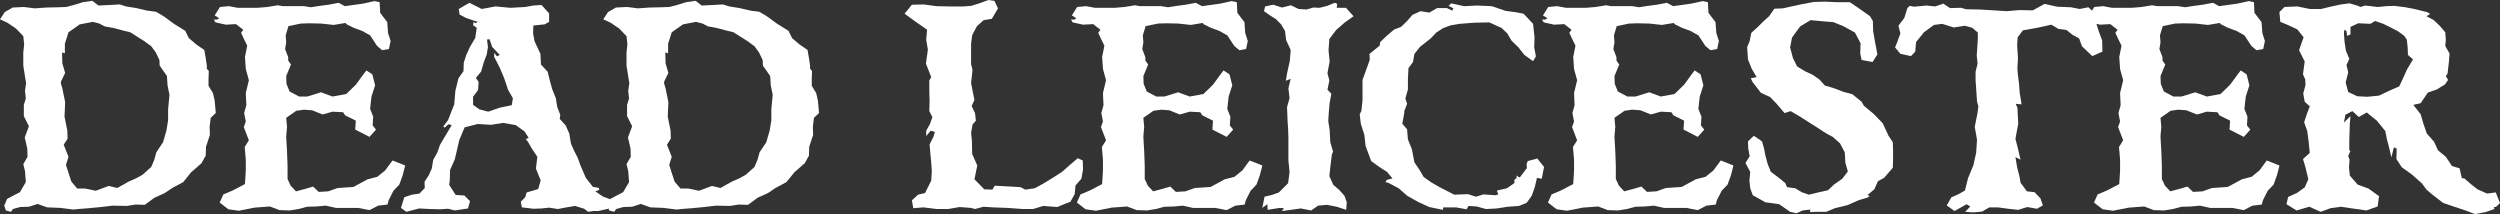 <?xml version="1.0" encoding="utf-8"?>
<!-- Generator: Adobe Illustrator 13.0.0, SVG Export Plug-In . SVG Version: 6.00 Build 14948)  -->
<!DOCTYPE svg PUBLIC "-//W3C//DTD SVG 1.1 Tiny//EN" "http://www.w3.org/Graphics/SVG/1.1/DTD/svg11-tiny.dtd">
<svg version="1.1" baseProfile="tiny" id="Layer_1" xmlns="http://www.w3.org/2000/svg" xmlns:xlink="http://www.w3.org/1999/xlink"
	 x="0px" y="0px" width="534.595px" height="45.776px" viewBox="0 0 534.595 45.776" xml:space="preserve">
<rect x="0" y="0" width="534.595" height="45.776" fill="#333333" stroke="none"/>
<g>
	<path fill="#FFFFFF" d="M1.567,4.849L0,4.131l1.025-1.553L2.71,1.611l2.388-0.117l2.344,0.293l2.461-0.176l2.637-0.059l1.626-0.059
		l1.626-0.425l1.919-0.601l2.036-0.293l1.318,1.011l2.344-0.117l2.212-0.117l1.318,0.425l2.227,0.352l2.285,0.542l1.919,0.249
		l1.611,0.952l2.227,1.626l2.402,1.494l0.776,1.567l1.626,1.377l1.67,1.143l0.308,1.729l0.234,1.626v0.659l0.425,0.483l-0.059,1.611
		v1.567l0.952,1.553l0.366,1.626l0.234,2.637l-1.084,1.025l-0.234,1.919l0.059,1.743l-0.835,2.52l-0.059,1.919l-0.908,1.611
		l-2.212,1.934l-1.685,2.095l-2.344,1.26l-1.611,1.084l-2.227,1.011l-2.036,1.509l-1.978-0.059l-1.86,0.293l-3.003-0.059
		l-2.52,0.293l-2.578,0.249l-2.285,0.176l-1.025,0.117l-2.813-0.352l-2.827-0.117l-2.036-0.732l-1.86,0.601l-1.86,0.059
		l-1.553,0.425l-0.425,0.601L1.26,45l-0.352-1.025l0.601-1.436l1.377-0.732l1.377-0.718l1.26-2.153l-0.176-2.344L4.98,35.098
		l0.908-1.567L5.83,31.729l-0.542-2.329l0.894-2.402l-1.084-2.168v-2.402l0.425-1.377l-0.176-1.611l0.234-1.685l-0.176-1.025
		L4.98,14.033v-2.813l0.19-1.743L4.98,7.734L3.428,6.108L1.567,4.849z M13.022,17.871l0.308,1.025l0.601,2.944l-0.132,3.12
		l0.601,2.988l0.059,1.685l-0.835,1.318l1.025,2.578l-0.542,1.743l0.542,1.685l0.601,1.86l1.26,1.494h1.67l2.285,0.483l2.754-1.025
		l1.86,0.425l2.461-1.377l1.509-0.659l1.436-0.791l1.86-1.67l0.659-1.567l0.425-1.553l1.436-2.168l0.718-2.461l0.366-2.212v-2.402
		l0.293-3.062l-0.41-1.978l-0.132-2.036l-1.553-2.227l-0.059-1.201l-0.776-1.611l-0.967-1.333L30.791,8.76l-1.626-1.025
		l-1.318-0.835l-1.509-0.366l-2.036-0.542L22.383,5.64L21.24,5.039l-1.377-0.366l-2.813,0.542l-2.402,1.685L13.872,9.36v2.036
		l-0.601-0.176l0.059,2.329l0.601,2.051l-0.908,1.86V17.871z"/>
	<path fill="#FFFFFF" d="M46.084,4.79l-0.366-0.601h0.718l0.425-0.293l-0.952-0.601l1.128-1.802l1.919-0.176l1.86,0.352h2.402h1.86
		l2.109-0.176l2.212-0.366l1.084,0.19h4.497l1.494,0.234l1.86-0.293l1.919-0.249l2.168-0.41l1.318,0.718l1.377-0.19l2.52-0.352
		l2.461-0.542l1.084,0.234l0.117,2.285l1.509,1.978l0.176,2.344l0.542,1.685l-0.366,1.729l-1.436,0.249L80.64,9.829l-1.494-2.271
		l-1.743-0.967l-1.802-0.659l-1.553-0.776l-0.132-0.249l-2.578,0.425l-2.637-0.293L66.064,4.98l-1.743,0.059l-2.637,0.542
		l-0.601,1.978l0.117,1.494l-0.234,1.436l0.659,1.743v0.718l0.601,0.85l-1.025,2.461l0.059,1.67l0.659,1.626l2.036,1.084h1.743
		l2.944-0.908l2.461,0.908l2.944-0.542l2.036-1.978l1.67-2.285l0.601-0.776l1.26,0.835l0.601,2.344l-0.776,2.402l-0.293,2.637
		l0.659,1.685l-0.117,1.846l0.718,0.908l-1.392,1.553l-3.047-1.553l0.117-1.919l-2.285-1.143l-0.425-0.659l-2.271-0.117
		l-2.109,0.601l-2.271-0.908l-1.743-0.117l-1.626,0.234l-2.153,1.509l0.176,1.919l-0.176,2.095l0.176,3.062l0.117,3.179v2.827
		l0.674,1.436l1.128,1.201l1.802-0.483l1.86-0.542l1.201,1.143l2.036-0.117l1.992-0.718l3.413-0.234l3.003-1.626l2.095-0.542
		l1.685-1.377l1.553-2.109l2.71,1.084L86.104,37.5l-0.718,1.978l-1.26,1.318l-1.025,2.036l-0.234,0.908l-1.992,0.234l-1.86,0.952
		l-2.446-0.469h-2.52h-2.227l-2.153-0.483l-1.992,0.176l-1.978,0.059l-1.86,0.483L61.978,45l-2.212-0.073l-2.051-0.776l-3.296,0.249
		l-3.354,0.659l-2.227-0.308l-1.86-1.436l0.776-1.743l1.992-0.835l2.637-1.377l0.176-2.886v-2.344l-0.234-2.695L53.218,30
		l-1.084-2.827l0.425-1.201l-0.352-1.802l0.469-1.67l-0.117-2.593l0.659-2.754l-0.659-2.402l-0.176-2.578l0.483-2.402l-0.732-1.494
		l-0.586-1.26l0.469-0.659l-1.553-1.201l-2.168,0.117L46.084,4.79z"/>
	<path fill="#FFFFFF" d="M86.88,45.293l-1.143-0.835l0.718-2.285l1.626-0.542l1.611-0.234l1.143-1.201l-0.059-1.318L91.67,37.5
		l0.659-1.45l0.308-1.86l0.894-1.611l0.542-1.567l2.52-4.263l-0.718-0.176l-0.776,0.718l-0.308-0.234l1.025-1.377l0.542-1.392
		l0.776-1.978l0.249-2.93l0.659-2.651l1.069-1.494l0.059-1.802l0.542-1.685l0.791-1.729l1.128-1.919l0.308-2.168l-0.776-0.542
		l0.117-0.718l0.41,0.308l0.483-0.308l-0.952-0.293l-1.567-0.542L98.276,3.12l-0.176-1.201l2.271-1.318l2.651,1.318l2.93-0.542
		l3.179,0.293l3.179-0.176l1.685-0.308l1.802-0.117l1.626,1.802v1.802l-0.967,0.542l-2.402,0.234l-0.059,1.685l0.308,1.685
		l1.26,2.695l0.117,2.285l1.436,1.553l0.425,1.743l0.542,1.978l0.776,1.919l0.293,1.86l0.659,1.743l-0.117,0.835l1.26,1.377
		l0.776,1.743l0.366,2.168l0.659,1.494l0.776,1.509l0.601,1.67l1.143,2.637l1.509,1.934l1.318,0.234v0.425l-0.791,0.293l1.567,1.084
		l1.86,0.718l-0.659,1.919l-2.109,0.483h-1.069l-1.143,0.176l-0.835-0.659l-1.992-0.601l-1.787,0.308l-1.86,0.352l-1.86-0.293
		l-1.626,0.176l-1.743,0.059l-2.461-0.293l-0.234-1.201l0.952-0.967l0.308-1.025l2.461-0.718l0.542-1.86l-1.025-2.52l0.308-2.52
		l-1.084-1.611l-0.908-1.567l-0.469-0.601l0.601-0.293l-0.908-1.377l-1.86-1.333l-2.695-0.469L105,26.689l-2.827-0.176l-2.813,0.718
		l-1.143,2.695l-0.483,2.109l-0.483,2.036l-1.011,2.285l-0.059,2.212l-0.132,0.967l1.392,2.153l1.86,0.117l1.201,1.201l-0.425,1.567
		L97.251,45l-1.436-0.366l-1.626,0.117l-2.329-0.059l-2.227-0.117L86.88,45.293z M101.162,22.427l1.377,0.967l1.86,0.483l2.461-0.85
		l2.578-0.527l0.234-1.509l-1.011-1.743l-0.85-2.52l-0.952-2.271l-1.201-2.344l0.059-0.835l0.542,0.776l0.601-0.308l-1.626-1.729
		l-0.542-1.626l-0.542,0.059l0.19,1.626l-0.249,1.553l-0.659,1.743l-0.542,1.919l-1.128,1.377l0.586,0.85l-0.117,1.729l-1.069,1.45
		V22.427z"/>
	<path fill="#FFFFFF" d="M130.562,4.849l-1.567-0.718l1.025-1.553l1.685-0.967l2.388-0.117l2.344,0.293l2.461-0.176l2.637-0.059
		l1.626-0.059l1.626-0.425l1.919-0.601l2.036-0.293l1.318,1.011l2.344-0.117l2.212-0.117l1.318,0.425l2.227,0.352l2.285,0.542
		l1.919,0.249l1.611,0.952l2.227,1.626l2.402,1.494l0.776,1.567l1.626,1.377l1.67,1.143l0.308,1.729l0.234,1.626v0.659l0.425,0.483
		l-0.059,1.611v1.567l0.952,1.553l0.366,1.626l0.234,2.637l-1.084,1.025l-0.234,1.919l0.059,1.743l-0.835,2.52l-0.059,1.919
		l-0.908,1.611l-2.212,1.934l-1.685,2.095l-2.344,1.26l-1.611,1.084l-2.227,1.011l-2.036,1.509l-1.978-0.059l-1.86,0.293
		l-3.003-0.059l-2.52,0.293l-2.578,0.249l-2.285,0.176l-1.025,0.117l-2.813-0.352l-2.827-0.117l-2.036-0.732l-1.86,0.601
		l-1.86,0.059l-1.553,0.425l-0.425,0.601L130.254,45l-0.352-1.025l0.601-1.436l1.377-0.732l1.377-0.718l1.26-2.153l-0.176-2.344
		l-0.366-1.494l0.908-1.567l-0.059-1.802l-0.542-2.329l0.894-2.402l-1.084-2.168v-2.402l0.425-1.377l-0.176-1.611l0.234-1.685
		l-0.176-1.025l-0.425-2.695v-2.813l0.19-1.743l-0.19-1.743l-1.553-1.626L130.562,4.849z M142.017,17.871l0.308,1.025l0.601,2.944
		l-0.132,3.12l0.601,2.988l0.059,1.685l-0.835,1.318l1.025,2.578l-0.542,1.743l0.542,1.685l0.601,1.86l1.26,1.494h1.67l2.285,0.483
		l2.754-1.025l1.86,0.425l2.461-1.377l1.509-0.659l1.436-0.791l1.86-1.67l0.659-1.567l0.425-1.553l1.436-2.168l0.718-2.461
		l0.366-2.212v-2.402l0.293-3.062l-0.41-1.978l-0.132-2.036l-1.553-2.227l-0.059-1.201l-0.776-1.611l-0.967-1.333l-1.553-1.128
		l-1.626-1.025l-1.318-0.835l-1.509-0.366l-2.036-0.542l-1.919-0.352l-1.143-0.601l-1.377-0.366l-2.813,0.542l-2.402,1.685
		l-0.776,2.461v2.036l-0.601-0.176l0.059,2.329l0.601,2.051l-0.908,1.86V17.871z"/>
	<path fill="#FFFFFF" d="M195.835,4.673l-2.402-1.743L195,1.011l2.52-0.059l2.695,0.366l2.769,0.059h3.047l1.626-0.117l1.567-0.483
		L211.377,0l1.26,0.176l0.776,1.611l-1.318,2.227l-1.743,0.293l-1.436,1.274L207.891,7.5l-0.234,1.86v1.978v2.402l0.308,1.187
		l-0.308,2.827l0.308,1.626l0.41,1.978l-0.601,1.318l0.718,1.494l0.19,1.626l-0.718,0.835l-0.308,1.802l0.176,1.626l0.059,2.871
		l1.084,2.461l-0.601,2.944l2.109,2.153l1.729,0.059l0.483-0.835l5.522,0.308l1.025,0.527l2.036-0.293l1.86-1.025l1.978-1.201
		l2.036-1.318l1.685-1.494l1.626-1.377l1.069,0.469l0.059,1.934l-0.352,1.978l-1.26,1.436l-0.176,1.86l-0.908,1.626l-0.952,0.352
		l-1.86,0.776l-3.003-0.234l-2.168,0.659h-2.212l-3.179-0.234l-3.179-0.117l-2.051-0.132l-1.802,0.483l-0.835-0.234l-2.461-0.19
		l-2.461,0.425h-2.402l-2.871-0.352l-2.168,0.176L195,42.832l1.318-1.201l1.494-0.352l1.318-2.651l0.132-2.036l-0.132-1.86
		l-0.176-1.802l-0.176-2.036l0.835-1.685l0.308-1.011l-0.908-0.249l-0.952,1.143v-1.143l0.776-1.377l0.542-1.553l-0.659-1.26
		l0.059-2.168l-0.059-2.095v-0.542v-1.743l0.41-0.718l-1.128-2.886l0.41-2.988l-0.352-2.109l0.176-2.153L195.835,4.673z"/>
	<path fill="#FFFFFF" d="M229.38,4.79l-0.366-0.601h0.718l0.425-0.293l-0.952-0.601l1.128-1.802l1.919-0.176l1.86,0.352h2.402h1.86
		l2.109-0.176l2.212-0.366l1.084,0.19h4.497l1.494,0.234l1.86-0.293l1.919-0.249l2.168-0.41l1.318,0.718l1.377-0.19l2.52-0.352
		l2.461-0.542l1.084,0.234l0.117,2.285l1.509,1.978l0.176,2.344l0.542,1.685l-0.366,1.729l-1.436,0.249l-1.084-0.908l-1.494-2.271
		l-1.743-0.967l-1.802-0.659l-1.553-0.776l-0.132-0.249l-2.578,0.425l-2.637-0.293L249.36,4.98l-1.743,0.059l-2.637,0.542
		l-0.601,1.978l0.117,1.494l-0.234,1.436l0.659,1.743v0.718l0.601,0.85l-1.025,2.461l0.059,1.67l0.659,1.626l2.036,1.084h1.743
		l2.944-0.908l2.461,0.908l2.944-0.542l2.036-1.978l1.67-2.285l0.601-0.776l1.26,0.835l0.601,2.344l-0.776,2.402l-0.293,2.637
		l0.659,1.685l-0.117,1.846l0.718,0.908l-1.392,1.553l-3.047-1.553l0.117-1.919l-2.285-1.143l-0.425-0.659l-2.271-0.117
		l-2.109,0.601l-2.271-0.908l-1.743-0.117l-1.626,0.234l-2.153,1.509l0.176,1.919l-0.176,2.095l0.176,3.062l0.117,3.179v2.827
		l0.674,1.436l1.128,1.201l1.802-0.483l1.86-0.542l1.201,1.143l2.036-0.117l1.992-0.718l3.413-0.234l3.003-1.626l2.095-0.542
		l1.685-1.377l1.553-2.109l2.71,1.084l-0.542,2.109l-0.718,1.978l-1.26,1.318l-1.025,2.036l-0.234,0.908l-1.992,0.234l-1.86,0.952
		l-2.446-0.469h-2.52h-2.227l-2.153-0.483l-1.992,0.176l-1.978,0.059l-1.86,0.483L245.273,45l-2.212-0.073l-2.051-0.776
		l-3.296,0.249l-3.354,0.659l-2.227-0.308l-1.86-1.436l0.776-1.743l1.992-0.835l2.637-1.377l0.176-2.886v-2.344l-0.234-2.695
		L236.514,30l-1.084-2.827l0.425-1.201l-0.352-1.802l0.469-1.67l-0.117-2.593l0.659-2.754l-0.659-2.402l-0.176-2.578l0.483-2.402
		l-0.732-1.494l-0.586-1.26l0.469-0.659l-1.553-1.201l-2.168,0.117L229.38,4.79z"/>
	<path fill="#FFFFFF" d="M271.011,43.667l-1.084,0.791l0.483-2.402l1.567-0.366l1.494-0.542l1.978-1.978l0.308-2.402l-0.249-2.461
		v-2.388v-2.52l-0.059-1.743l-0.117-1.86l-0.117-2.886l0.542-1.919l-0.249-2.095l0.483-2.036l-1.025,0.41l0.249-1.553l0.601-2.71
		l0.176-2.329l-0.967-2.109L274.79,6.65l-0.835-1.436l-1.143-1.143l-1.318-0.835l-1.201-0.85l0.234-1.011l1.743-0.366l1.86,0.601
		l1.919-0.483l1.626,0.791l1.67,0.117l1.509-0.425l1.318,0.059l1.626-0.41l1.611-0.659l0.542,0.234l-0.117,0.835h1.978l1.626,1.802
		l-1.934,1.377l-1.787,1.567l-1.45,1.919l-0.176,2.402l0.234,2.402l-0.469,2.52l0.41,1.553l-0.41,1.978l0.835,0.85l-0.366,1.978
		l-0.176,1.919l-0.117,1.978l0.293,1.86l0.132,2.578l0.601,2.109l-0.249,0.527l-0.352,2.827l-0.19,1.86l0.85,1.86l1.26,1.084
		l1.128,1.26l0.483,1.377l-0.117,1.611l-2.036-0.659l-2.109-0.41l-1.86,0.176L280.371,45l-2.227-0.425l-2.095,0.293l-1.919,0.249
		l0.425-0.601l-0.908-0.059l-2.578,0.41L271.011,43.667z"/>
	<path fill="#FFFFFF" d="M290.991,26.455l-0.234-2.036l0.352-0.659l0.249-2.285v-2.886v-1.494l0.894-2.461l0.659-1.86l-0.059-1.26
		l2.168-1.743l0.117-0.776l1.436-1.377l1.567-1.318l1.436-0.542l1.26-1.201l1.201-1.377l1.743-0.791l1.86,0.308l1.67-0.967h2.109
		l1.128,0.542l0.249-0.483l-1.025-0.527l0.542-0.542l2.754,0.601l2.769-0.132l3.179,0.132l2.944,1.011l1.978,0.249l1.86,0.352
		l2.036,2.168l0.308,2.871l-0.073,2.109l0.366,1.978l-0.601,1.025l-1.86-1.333l-1.318-1.67l-1.436-1.392l-0.908-1.553l-1.201-1.143
		l-2.637-1.201l-3.179,0.059l-3.179,0.249l-1.802,0.293l-1.685,0.601l-1.494,0.967l-1.201,1.26l-2.285,1.802l-1.187,1.494
		l-0.308,1.743l-0.967,1.318l-0.117,2.402v2.153l-0.542,1.919l0.366,1.143l-0.601,1.567v0.41l-0.425,2.285l1.025,1.201l0.176,2.153
		l0.85,2.109l0.542,2.813l1.069,1.567l0.908,1.553l1.611,1.143l1.685,0.967l3.237,1.67l2.944-0.117l1.685,0.542l1.611-0.483
		l2.578,0.176l0.601-0.176l-0.293-0.835l2.153-0.483l1.626-1.143l-0.059-0.659l0.469-0.352l0.073-0.601l0.352,0.352l0.308,0.059
		l1.494-1.978l-0.059-0.835l0.234-0.659l2.051-0.542l1.436,1.802l-0.483,2.52l-1.025-0.19l-0.469,1.992l-0.659,1.86l-1.084,1.494
		l-1.626,0.659l-2.402,0.176l-2.388,0.366l-2.285,0.117l-1.978-0.542l-1.743-0.117l-0.425,0.718l-2.212-0.41h-1.509h-1.26
		l-0.059,0.527l-2.93-0.601l-2.344-1.069l-2.344-1.318l-1.86-1.626l-2.153-1.143l-0.659-0.176l0.293-0.483l1.201-0.293l-1.143-1.392
		l-1.67-1.069l-1.743-1.26l-0.601-1.626l-0.601-1.626l-0.249-2.329L290.991,26.455z"/>
	<path fill="#FFFFFF" d="M330.117,4.79l-0.366-0.601h0.718l0.425-0.293l-0.952-0.601l1.128-1.802l1.919-0.176l1.86,0.352h2.402h1.86
		l2.109-0.176l2.212-0.366l1.084,0.19h4.497l1.494,0.234l1.86-0.293l1.919-0.249l2.168-0.41l1.318,0.718l1.377-0.19l2.52-0.352
		l2.461-0.542l1.084,0.234l0.117,2.285l1.509,1.978l0.176,2.344l0.542,1.685l-0.366,1.729l-1.436,0.249l-1.084-0.908l-1.494-2.271
		l-1.743-0.967l-1.802-0.659l-1.553-0.776l-0.132-0.249l-2.578,0.425l-2.637-0.293l-2.637-0.059l-1.743,0.059l-2.637,0.542
		l-0.601,1.978l0.117,1.494L345,10.488l0.659,1.743v0.718l0.601,0.85l-1.025,2.461l0.059,1.67l0.659,1.626l2.036,1.084h1.743
		l2.944-0.908l2.461,0.908l2.944-0.542l2.036-1.978l1.67-2.285l0.601-0.776l1.26,0.835l0.601,2.344l-0.776,2.402l-0.293,2.637
		l0.659,1.685l-0.117,1.846l0.718,0.908l-1.392,1.553L360,27.715l0.117-1.919l-2.285-1.143l-0.425-0.659l-2.271-0.117l-2.109,0.601
		l-2.271-0.908l-1.743-0.117l-1.626,0.234l-2.153,1.509l0.176,1.919l-0.176,2.095l0.176,3.062l0.117,3.179v2.827l0.674,1.436
		l1.128,1.201l1.802-0.483l1.86-0.542l1.201,1.143l2.036-0.117l1.992-0.718l3.413-0.234l3.003-1.626l2.095-0.542l1.685-1.377
		l1.553-2.109l2.71,1.084l-0.542,2.109l-0.718,1.978l-1.26,1.318l-1.025,2.036l-0.234,0.908l-1.992,0.234l-1.86,0.952l-2.446-0.469
		h-2.52h-2.227l-2.153-0.483l-1.992,0.176l-1.978,0.059l-1.86,0.483L346.011,45l-2.212-0.073l-2.051-0.776l-3.296,0.249
		l-3.354,0.659l-2.227-0.308l-1.86-1.436l0.776-1.743l1.992-0.835l2.637-1.377l0.176-2.886v-2.344l-0.234-2.695L337.251,30
		l-1.084-2.827l0.425-1.201l-0.352-1.802l0.469-1.67l-0.117-2.593l0.659-2.754l-0.659-2.402l-0.176-2.578l0.483-2.402l-0.732-1.494
		l-0.586-1.26l0.469-0.659l-1.553-1.201l-2.168,0.117L330.117,4.79z"/>
	<path fill="#FFFFFF" d="M374.268,36.768l-1.025-1.919l0.908-1.436l-0.308-1.626l-0.059-1.553l1.26-1.201l1.743,1.201l0.425,1.494
		l0.293,1.509l0.483,1.802l0.659,1.67l2.285,1.743l0.835,0.718l0.366,0.85l1.729,0.234l1.392,0.835l1.553,0.542l1.978-0.483
		l2.109-0.469l1.26-1.201l1.802-1.26l1.187-1.567l-0.527-1.802l-0.132-2.271l-1.011-1.919l-1.567-1.392l-1.553-0.835l-1.436-0.952
		l-1.992-1.26l-1.978-1.26l-2.036-1.201l-1.318,0.41l-1.626-1.919l-1.436-1.494l-1.978-0.908l-1.802-2.329l-0.366-0.791l1.26-0.234
		l-1.069-1.802l-0.791-1.978l-0.176-2.637l0.542-1.318l0.352-1.743l1.45-1.318l1.084-1.084l1.26-1.143l1.128-1.611l1.802-0.073
		l1.567-0.352l2.52-0.542l2.578-0.483l2.461-0.059l2.402,0.117h2.813l1.86,1.26l2.461,1.743l0.601,1.025l0.059,2.153l0.366,2.109
		l0.542,2.871l-1.025,1.626l-2.344-0.425l-0.293-1.377l0.059-2.227l-1.201-2.271l-2.52-1.377l-2.095-0.85l-2.285-0.176l-2.578-0.249
		l-2.227,1.333l-1.743,2.388l-0.41,2.109l0.601,2.271l0.894,1.802l1.685,1.025l1.67,0.776l1.392,0.967l1.201,1.318l2.036,0.601
		l1.86,0.718l1.978,0.542l1.978,1.611l0.483,0.85l2.095,1.743l1.919,1.978l1.26,2.695l0.908,1.377l0.059,1.685v2.212l-0.059,1.567
		l-1.86,2.153l-1.318,0.732l-0.776,1.729l-1.45,1.201l0.483,0.249l-0.601,0.352l-1.685,0.483l-2.461,1.084l-2.695,0.659l-1.86,0.776
		h-2.212l-1.26,0.059l0.059-0.542L385.488,45l-1.318,0.601l-1.377-0.308l-2.344-1.626l-2.944-0.41l-2.695-1.509l-0.542-1.494
		l-0.176-1.567L374.268,36.768z"/>
	<path fill="#FFFFFF" d="M406.377,11.514l-1.143-1.377l0.425-1.025l0.718-1.978l-0.425-1.626l1.26-1.67l0.659-2.109l0.483-0.469
		l0.952,0.176l2.651-0.249l1.86,0.19l1.729-0.601l1.45,0.952l2.329-0.059l1.143,0.308l2.886,0.059l2.944,0.176l2.813,0.176
		l2.769-0.234l2.813,0.059l2.52-1.377l2.695,0.601l2.944,0.117l1.86,0.366l1.86-0.366l0.894,0.835l0.674,2.227l0.659,2.095
		l0.718,1.919l0.059,2.402l-2.168,0.967l-2.212-2.109l-0.601-1.67l-1.436-0.791l-1.26-1.011l-1.743-0.249l-1.509-0.894l-2.988,0.659
		l-3.062,0.542l-1.143,1.494l-0.117,1.685l0.176,2.695l-0.117,2.402l0.117,1.377l0.234,1.802l0.132,1.86l0.41,2.52l-1.26-0.117
		l0.366,0.835l0.176,3.428l-0.601,3.237l0.542,2.095l0.542,2.344l-1.084-0.542l0.366,2.168l0.542,2.153l0.176,1.143l1.377,1.86
		l1.626,0.176l1.26,1.318l0.527,1.509l-1.26,0.718l-2.095-0.366l-1.919,0.601l-2.153-0.234l-2.168-0.293h-1.86l-1.553,0.894
		l-1.802,0.176l-1.802-0.117l1.084-1.143l-0.791-0.483l-2.578,1.45l-1.67-1.201l1.011-1.743l1.509-0.659l1.377-0.776l0.659-2.637
		l1.143-2.769l0.601-2.695l0.176-2.769l-0.483-2.754l0.601-3.003l0.176-1.377l-0.293-1.025l-0.176-2.695l-0.132-1.919v-1.743
		l0.425-1.743l-0.176-1.729l0.117-1.743l0.117-1.802V6.958l-1.201-1.025l-1.611-0.425l-2.344,0.366l-2.461-0.776l-1.743,0.234
		l-2.153,1.567l-1.685,2.095l-0.176,2.036l-0.908,0.967L406.377,11.514z"/>
	<path fill="#FFFFFF" d="M446.88,4.79l-0.366-0.601h0.718l0.425-0.293l-0.952-0.601l1.128-1.802l1.919-0.176l1.86,0.352h2.402h1.86
		l2.109-0.176l2.212-0.366l1.084,0.19h4.497l1.494,0.234l1.86-0.293l1.919-0.249l2.168-0.41l1.318,0.718l1.377-0.19l2.52-0.352
		l2.461-0.542l1.084,0.234l0.117,2.285l1.509,1.978l0.176,2.344l0.542,1.685l-0.366,1.729l-1.436,0.249l-1.084-0.908l-1.494-2.271
		l-1.743-0.967l-1.802-0.659l-1.553-0.776l-0.132-0.249l-2.578,0.425l-2.637-0.293L466.86,4.98l-1.743,0.059l-2.637,0.542
		l-0.601,1.978l0.117,1.494l-0.234,1.436l0.659,1.743v0.718l0.601,0.85l-1.025,2.461l0.059,1.67l0.659,1.626l2.036,1.084h1.743
		l2.944-0.908l2.461,0.908l2.944-0.542l2.036-1.978l1.67-2.285l0.601-0.776l1.26,0.835l0.601,2.344l-0.776,2.402l-0.293,2.637
		l0.659,1.685l-0.117,1.846l0.718,0.908l-1.392,1.553l-3.047-1.553l0.117-1.919l-2.285-1.143l-0.425-0.659l-2.271-0.117
		l-2.109,0.601l-2.271-0.908l-1.743-0.117l-1.626,0.234l-2.153,1.509l0.176,1.919l-0.176,2.095l0.176,3.062l0.117,3.179v2.827
		l0.674,1.436l1.128,1.201l1.802-0.483l1.86-0.542l1.201,1.143l2.036-0.117l1.992-0.718l3.413-0.234l3.003-1.626l2.095-0.542
		l1.685-1.377l1.553-2.109l2.71,1.084l-0.542,2.109l-0.718,1.978l-1.26,1.318l-1.025,2.036l-0.234,0.908l-1.992,0.234l-1.86,0.952
		l-2.446-0.469h-2.52h-2.227l-2.153-0.483l-1.992,0.176l-1.978,0.059l-1.86,0.483L462.773,45l-2.212-0.073l-2.051-0.776
		l-3.296,0.249l-3.354,0.659l-2.227-0.308l-1.86-1.436l0.776-1.743l1.992-0.835l2.637-1.377l0.176-2.886v-2.344l-0.234-2.695
		L454.014,30l-1.084-2.827l0.425-1.201l-0.352-1.802l0.469-1.67l-0.117-2.593l0.659-2.754l-0.659-2.402l-0.176-2.578l0.483-2.402
		l-0.732-1.494l-0.586-1.26l0.469-0.659l-1.553-1.201l-2.168,0.117L446.88,4.79z"/>
	<path fill="#FFFFFF" d="M487.617,4.673l-0.19-2.095l1.084-1.084l2.754-0.117l2.651,0.542h2.402l2.271-0.542l1.978-0.425l1.86-0.234
		l1.86,0.542l0.425,0.234l1.084-0.308l2.695,0.308l1.802-0.176l1.743-0.059l2.329,0.293l2.402,0.483l2.344,0.601l0.542,0.352
		l-0.776,0.483l1.553,0.835l1.26,1.201l1.201,1.392l0.117,1.67l-0.117,1.26l0.908,1.626l-0.132,1.802l-0.293,2.52l-0.366,0.483
		l0.483,0.835l-0.659,0.952l-1.743,1.084l-1.919,0.659l-1.553,2.285l-1.567,0.352l1.567,1.992l0.601,2.036l0.718,2.095l1.553,1.743
		l0.85,1.86l1.67,1.377l1.318,1.978l1.626,0.483l0.483,2.109l0.542,0.059l1.377,1.201l1.436,1.128l2.036,0.908l1.86-0.249
		l0.908,2.285l-0.908,0.835h-0.41l0.117,0.425l-1.86,0.659l-2.285,0.425L527.212,45l-2.402-0.791l-2.402-0.835l-2.329-1.802
		l-1.201-1.025l-0.967-1.318l-2.095-1.86l-2.227-1.611l-1.143-1.743l0.059-2.227l-0.601-0.293l-0.527,2.153l-0.542-2.271
		l-0.425-1.626l-0.352-1.743l-1.802-2.212l-2.168-1.743l-1.685,0.967l-1.377-1.26l-1.494,0.776l-0.308,1.685l1.392-1.392
		l-0.132,1.626l-0.059,1.743l-0.059,1.86v2.095l0.249,0.117l-0.483,1.084l0.293,0.776l-0.117,1.685l0.176,1.743l1.685,1.919
		l2.285,0.835l2.271,1.626l-0.293,2.212L506.03,45l-3.003-0.425l-2.461-0.366l-2.212,0.308l-2.109,0.776l-2.446-1.084L491.089,45
		l-2.153-1.333l0.352-1.553l1.86-0.835l1.685-1.201l0.776-1.743l-0.601-2.52l-0.542-1.802l1.45-1.318l-0.249-2.52l-0.293-2.168
		l-0.659-1.86l0.542-1.67l0.659-1.743l-1.084-0.967l-0.308-1.787l0.483-1.802l-0.059-1.201l-0.483-1.084l0.366-2.754l-1.201-2.402
		l0.967-2.769l-1.333-1.67l-1.787-0.85L487.617,4.673z M501.226,7.192l0.132,1.802l0.293,1.86l0.718,1.743l-0.601,1.318l0.366,1.553
		l-0.542,2.168l0.542,2.036l1.919,0.908l2.153,0.117l2.52-0.249l2.109-1.011l2.212-0.967l0.85-1.802l0.835-1.86l1.26-2.095
		l-1.084-0.967l-0.059-1.611l-0.176-1.626l-0.542-0.835l-1.318-0.967l-1.377-0.718l-1.802-0.894l-1.743-0.601l-1.025,0.601
		l-2.578-0.117l-1.67,0.776v1.611l-0.732,0.308l-0.117-1.025l-0.469-0.293L501.226,7.192z"/>
</g>
</svg>
